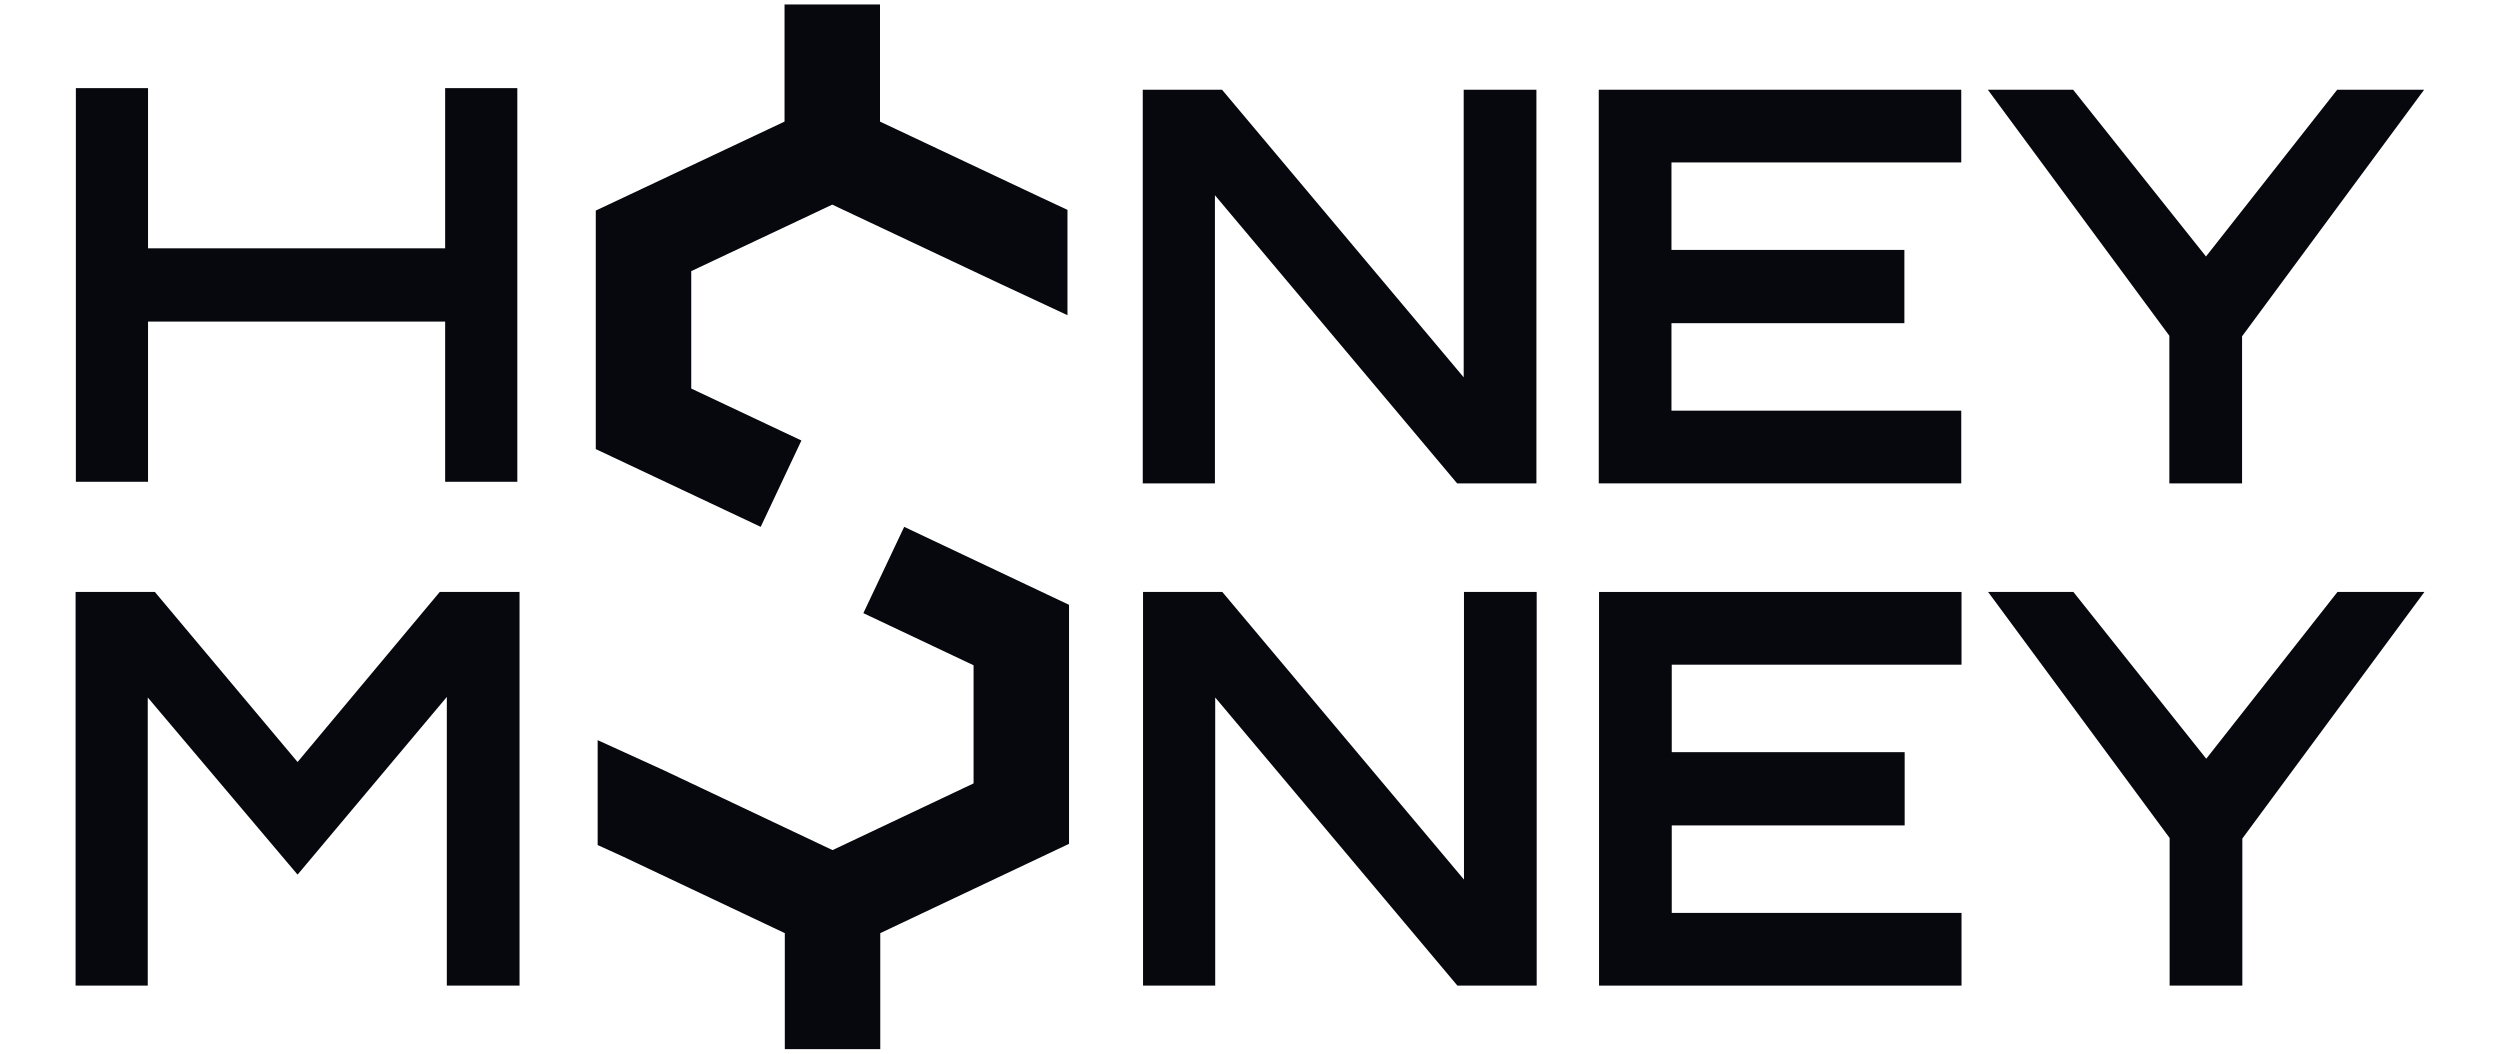 <svg width="280" height="118" viewBox="0 0 280 118" fill="none" xmlns="http://www.w3.org/2000/svg">
<path d="M98.56 0.5H87.868V13.619L66.727 23.585V50.298L85.199 59.007L89.759 49.336L77.419 43.518V30.365L93.214 22.919L112.084 31.815L119.557 35.302V23.503L116.634 22.14L116.615 22.131L98.56 13.619V0.5Z" fill="#06080E"/>
<path d="M8.497 53.959V9.87H16.58V27.812H49.857V9.87H57.94V53.959H49.857V36.017H16.58V53.959H8.497Z" fill="#06080E"/>
<path d="M127.989 10.049V54.138H136.072V21.867L163.199 54.138H172.078V10.049H163.934V42.258L136.868 10.049H127.989Z" fill="#06080E"/>
<path d="M179.061 10.049V54.138H219.66V45.994H187.205V36.196H213.291V27.991H187.205V18.193H219.66V10.049H179.061Z" fill="#06080E"/>
<path d="M242.967 37.605V54.138H251.111V37.666L271.503 10.049H261.766L247.07 28.726L232.19 10.049H222.637L242.967 37.605Z" fill="#06080E"/>
<path d="M101.268 59.007L96.696 68.672L109.039 74.51V87.74L93.244 95.212L74.355 86.276L66.937 82.896V94.645L69.853 95.974L87.898 104.51V117.5H98.59V104.51L119.731 94.51V67.74L101.268 59.007Z" fill="#06080E"/>
<path d="M8.466 110.389V66.3H17.345L33.328 85.344L49.249 66.3H58.189V110.389H50.045V78.057L33.328 97.958L16.549 78.118V110.389H8.466Z" fill="#06080E"/>
<path d="M128.02 66.3V110.389H136.103V78.118L163.23 110.389H172.109V66.3H163.965V98.51L136.899 66.3H128.02Z" fill="#06080E"/>
<path d="M179.092 66.3V110.389H219.69V102.245H187.236V92.447H213.322V84.242H187.236V74.444H219.69V66.3H179.092Z" fill="#06080E"/>
<path d="M242.998 93.856V110.389H251.142V93.917L271.533 66.3H261.797L247.1 84.977L232.22 66.3H222.668L242.998 93.856Z" fill="#06080E"/>
</svg>
